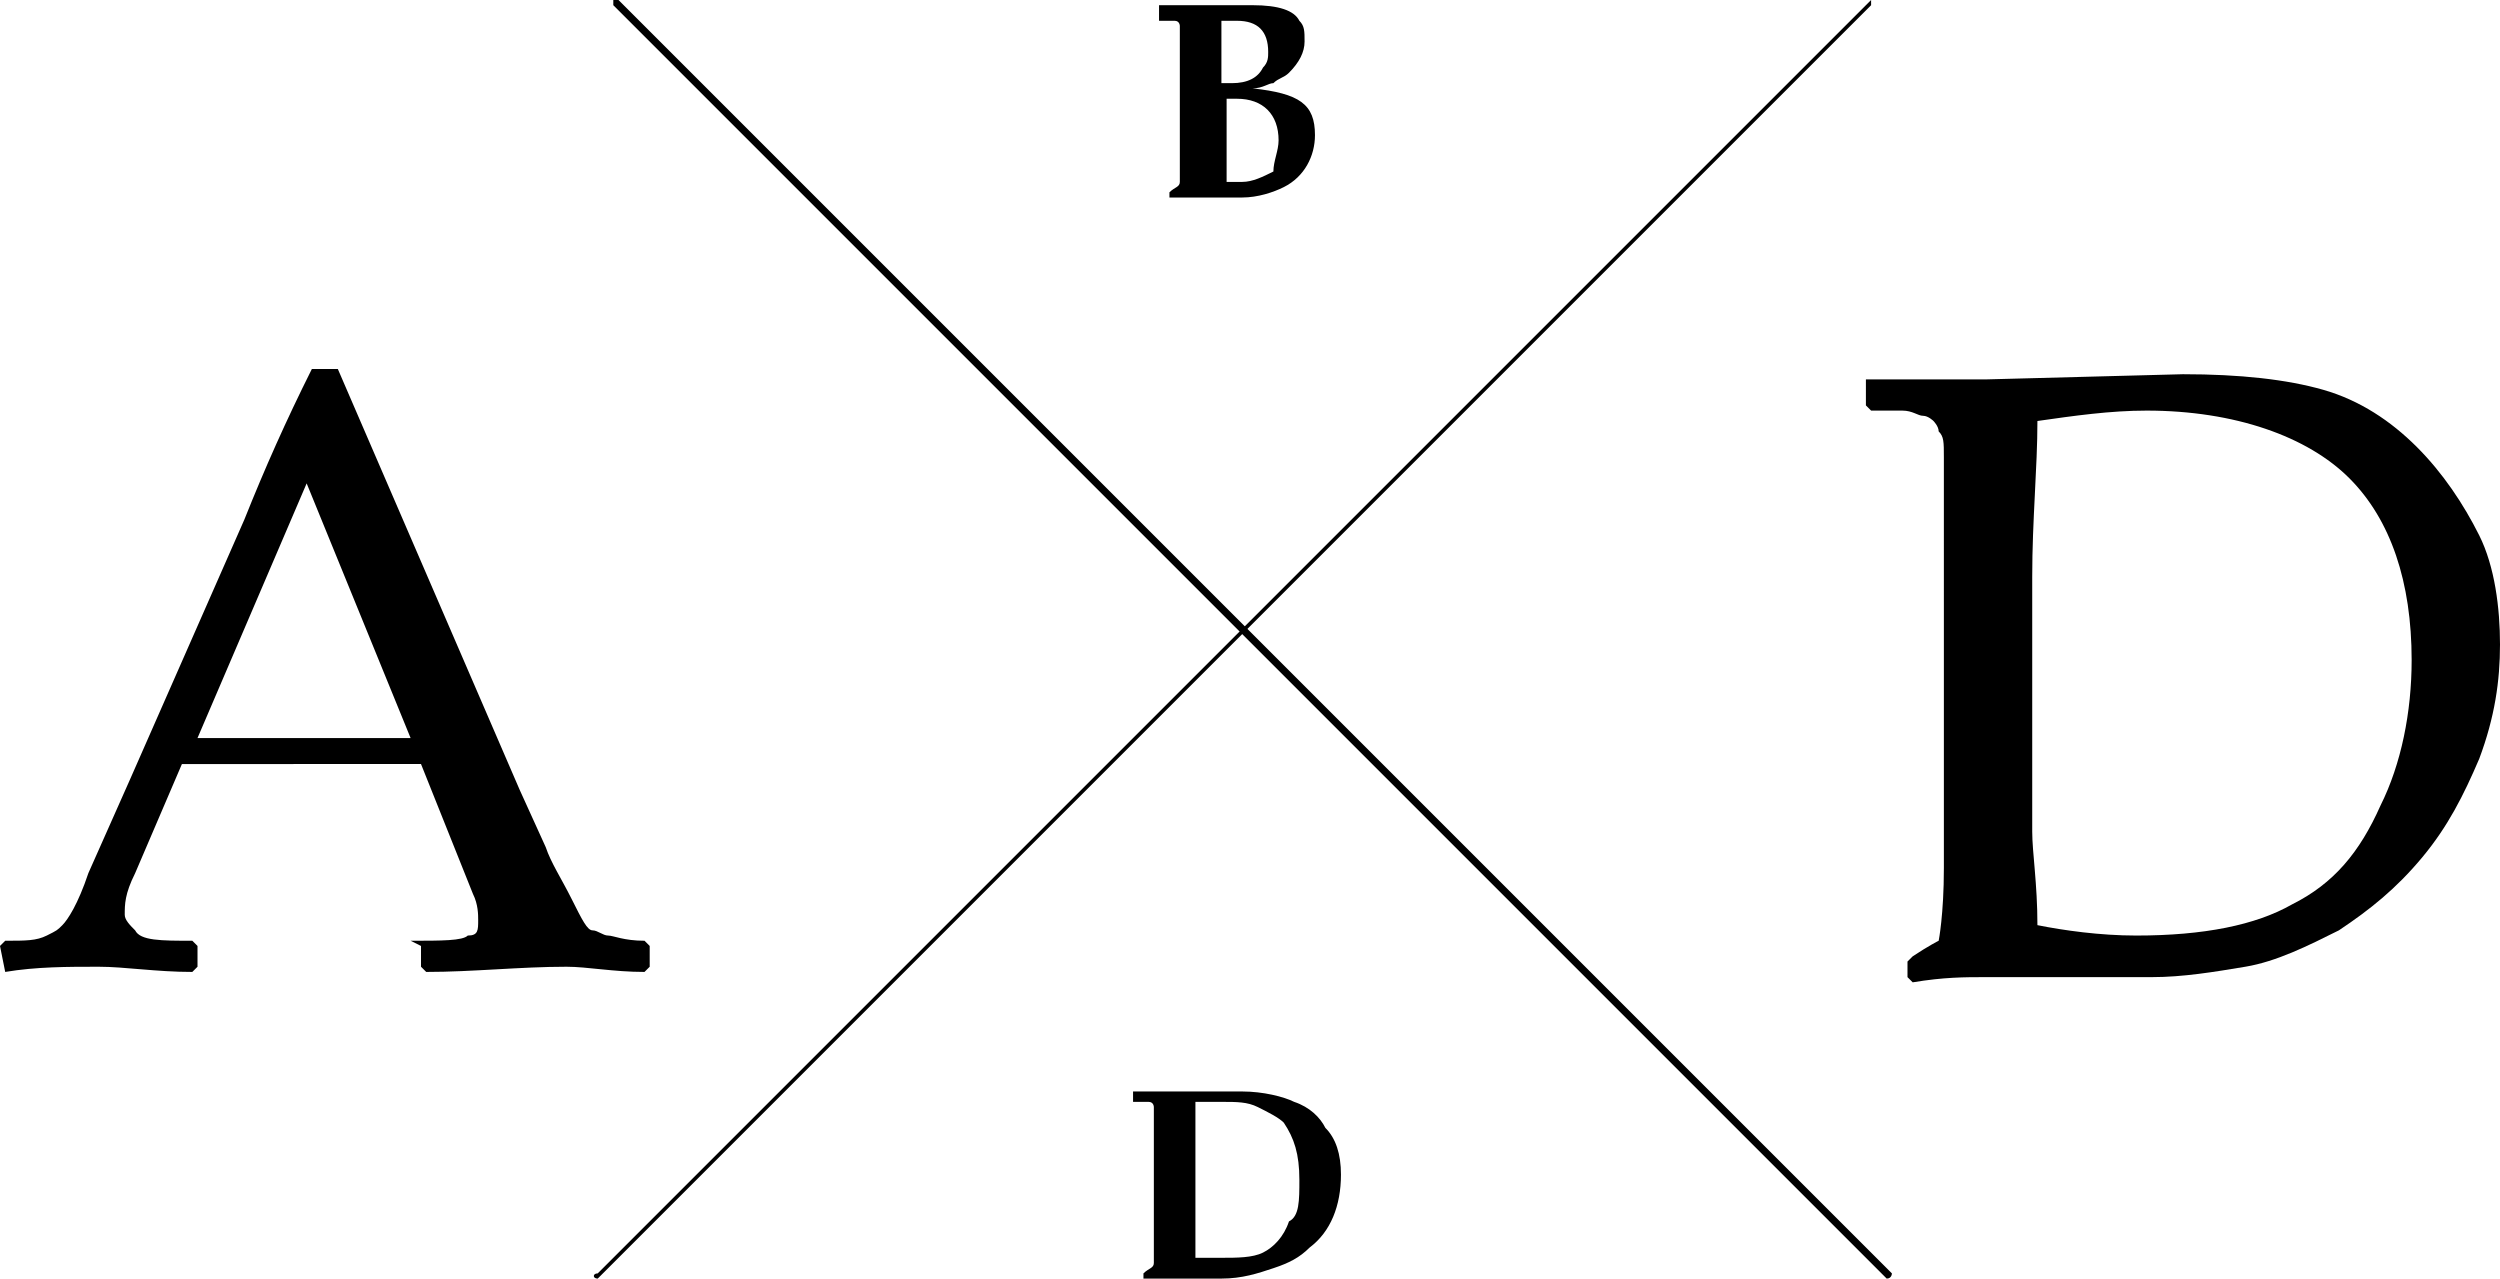 <?xml version="1.0" encoding="utf-8"?>
<!-- Generator: Adobe Illustrator 24.0.2, SVG Export Plug-In . SVG Version: 6.00 Build 0)  -->
<svg version="1.1" id="Layer_1" xmlns="http://www.w3.org/2000/svg" xmlns:xlink="http://www.w3.org/1999/xlink" x="0px" y="0px"
	 viewBox="0 0 48.1 24.6" style="enable-background:new 0 0 48.1 24.6;" xml:space="preserve">
<path d="M11.5,24.6C11.5,24.6,11.5,24.6,11.5,24.6c-0.1,0-0.1-0.1,0-0.1L36,0C36,0,36,0,36,0s0,0.1,0,0.1L11.5,24.6
	C11.5,24.6,11.5,24.6,11.5,24.6z"/>
<path d="M36.3,24.6C36.3,24.6,36.3,24.6,36.3,24.6L11.8,0.1c0,0,0-0.1,0-0.1s0.1,0,0.1,0l24.5,24.5C36.4,24.5,36.4,24.6,36.3,24.6
	C36.3,24.6,36.3,24.6,36.3,24.6z"/>
<g>
	<path d="M25.3,2.6c0,0.4-0.2,0.8-0.6,1c-0.2,0.1-0.5,0.2-0.8,0.2c-0.1,0-0.2,0-0.3,0H23c-0.2,0-0.4,0-0.5,0l0,0V3.7l0,0
		c0.1-0.1,0.2-0.1,0.2-0.2c0,0,0-0.1,0-0.3V2.6V1.3c0-0.4,0-0.7,0-0.8c0,0,0-0.1-0.1-0.1c0,0-0.1,0-0.3,0l0,0V0.1l0,0
		c0.2,0,0.4,0,0.8,0c0.2,0,0.5,0,0.6,0c0.2,0,0.3,0,0.4,0c0.5,0,0.8,0.1,0.9,0.3c0.1,0.1,0.1,0.2,0.1,0.4S25,1.2,24.8,1.4
		c-0.1,0.1-0.2,0.1-0.3,0.2c-0.1,0-0.2,0.1-0.4,0.1C25,1.8,25.3,2,25.3,2.6z M24.4,1c0-0.4-0.2-0.6-0.6-0.6c-0.1,0-0.2,0-0.3,0
		c0,0.2,0,0.3,0,0.5v0.7c0,0,0.1,0,0.2,0c0.3,0,0.5-0.1,0.6-0.3C24.4,1.2,24.4,1.1,24.4,1z M24.6,2.7c0-0.5-0.3-0.8-0.8-0.8
		c-0.1,0-0.1,0-0.2,0v1.2c0,0.1,0,0.3,0,0.4c0.1,0,0.2,0,0.3,0c0.2,0,0.4-0.1,0.6-0.2C24.5,3.1,24.6,2.9,24.6,2.7z"/>
</g>
<g>
	<path d="M25.8,22.6c0,0.6-0.2,1.1-0.6,1.4c-0.2,0.2-0.4,0.3-0.7,0.4c-0.3,0.1-0.6,0.2-1,0.2h-0.9c-0.2,0-0.5,0-0.6,0l0,0v-0.1l0,0
		c0.1-0.1,0.2-0.1,0.2-0.2c0,0,0-0.1,0-0.3v-0.6v-1.3c0-0.4,0-0.7,0-0.8c0,0,0-0.1-0.1-0.1c0,0-0.1,0-0.3,0l0,0V21l0,0
		c0.2,0,0.4,0,0.5,0c0.4,0,0.8,0,1.1,0c0.2,0,0.3,0,0.5,0c0.4,0,0.8,0.1,1,0.2c0.3,0.1,0.5,0.3,0.6,0.5
		C25.7,21.9,25.8,22.2,25.8,22.6z M25,22.7c0-0.5-0.1-0.8-0.3-1.1c-0.1-0.1-0.3-0.2-0.5-0.3c-0.2-0.1-0.4-0.1-0.7-0.1
		c-0.2,0-0.3,0-0.5,0c0,0.2,0,0.7,0,1.4v1.1c0,0.3,0,0.4,0,0.5c0.2,0,0.3,0,0.5,0c0.3,0,0.6,0,0.8-0.1c0.2-0.1,0.4-0.3,0.5-0.6
		C25,23.4,25,23.1,25,22.7z"/>
</g>
<g>
	<path d="M36.2,7.3L36.2,7.3c1,0,1.6,0,2,0L42,7.2c1.1,0,2,0.1,2.7,0.3s1.3,0.6,1.8,1.1s0.9,1.1,1.2,1.7s0.4,1.4,0.4,2.1
		s-0.1,1.4-0.4,2.2c-0.3,0.7-0.6,1.3-1.1,1.9c-0.5,0.6-1,1-1.6,1.4c-0.6,0.3-1.2,0.6-1.8,0.7s-1.2,0.2-1.8,0.2c-0.4,0-1.2,0-2.4,0
		c-0.4,0-0.6,0-0.8,0c-0.4,0-0.8,0-1.4,0.1l-0.1-0.1v-0.3l0.1-0.1c0.3-0.2,0.5-0.3,0.5-0.3s0.1-0.5,0.1-1.4c0-0.9,0-1.6,0-2.1v-3
		V9.8c0-0.4,0-0.7,0-1s0-0.4-0.1-0.5c0-0.1-0.1-0.2-0.1-0.2S37.1,8,37,8c-0.1,0-0.2-0.1-0.4-0.1H36l-0.1-0.1V7.3H36.2z M39.2,17.8
		c0.5,0.1,1.2,0.2,1.9,0.2c1.3,0,2.3-0.2,3-0.6c0.8-0.4,1.3-1,1.7-1.9c0.4-0.8,0.6-1.8,0.6-2.8c0-1.5-0.4-2.7-1.2-3.5
		S43,7.9,41.3,7.9c-0.7,0-1.4,0.1-2.1,0.2c0,0.9-0.1,1.9-0.1,3v2.5V16C39.1,16.4,39.2,17,39.2,17.8z"/>
</g>
<g>
	<path d="M0.1,18.7L0.1,18.7L0,18.2l0.1-0.1c0.4,0,0.6,0,0.8-0.1s0.2-0.1,0.3-0.2s0.3-0.4,0.5-1L2.5,15l2.2-5C5.1,9,5.5,8.1,6,7.1
		h0.5l3.5,8.1l0.5,1.1c0.1,0.3,0.3,0.6,0.5,1s0.3,0.6,0.4,0.6s0.2,0.1,0.3,0.1s0.3,0.1,0.7,0.1l0.1,0.1v0.4l-0.1,0.1
		c-0.6,0-1.1-0.1-1.5-0.1c-0.9,0-1.8,0.1-2.7,0.1l-0.1-0.1v-0.4l-0.2-0.1c0.6,0,1,0,1.1-0.1c0.2,0,0.2-0.1,0.2-0.3
		c0-0.1,0-0.3-0.1-0.5l-1-2.5H3.5l-0.9,2.1c-0.2,0.4-0.2,0.6-0.2,0.8c0,0.1,0.1,0.2,0.2,0.3c0.1,0.2,0.5,0.2,1.1,0.2l0.1,0.1v0.4
		l-0.1,0.1c-0.7,0-1.3-0.1-1.8-0.1C1.3,18.6,0.7,18.6,0.1,18.7z M3.8,14.2h4.1l-2-4.9L3.8,14.2z"/>
</g>
</svg>

